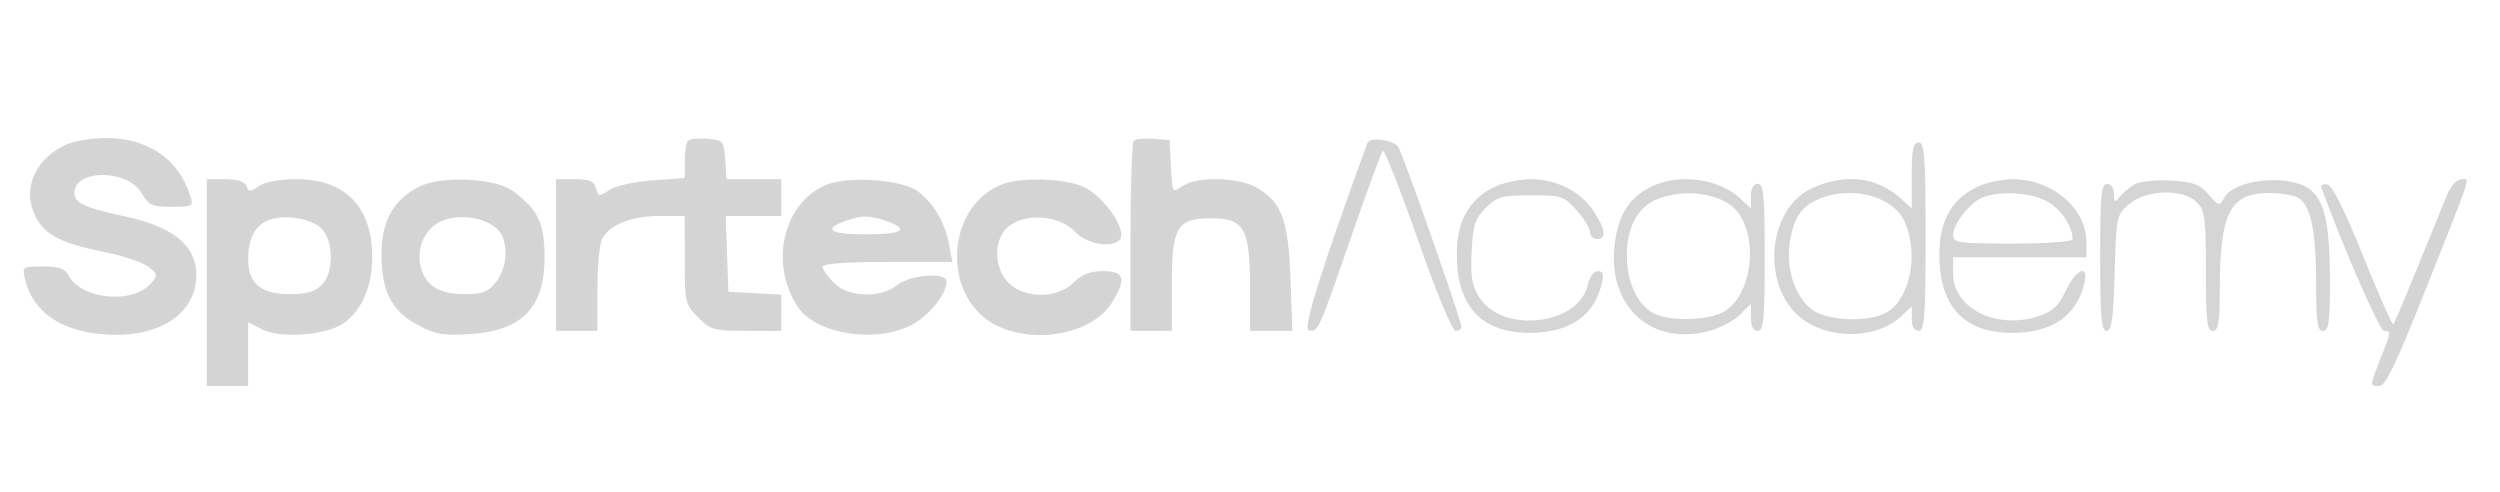 <svg xmlns="http://www.w3.org/2000/svg" width="544" height="107" fill="none"><path fill="#CECECE" fill-opacity=".848" fill-rule="evenodd" d="M14.5 31.412c-6.536 2.904-9.542 9.157-7.153 14.875 1.903 4.557 5.368 6.53 14.772 8.417 4.429.888 9.023 2.4 10.209 3.36 2.095 1.697 2.104 1.802.324 3.768-3.945 4.36-14.921 3.27-17.607-1.747C14.164 58.438 12.968 58 9.355 58c-4.48 0-4.56.056-3.918 2.75 1.675 7.05 7.654 11.247 17.107 12.006 11.115.892 19.159-3.68 20.077-11.408.86-7.247-4.141-11.871-15.428-14.261-9.004-1.906-11.34-3.065-10.994-5.46.715-4.962 11.749-4.641 14.632.427 1.483 2.606 2.207 2.934 6.486 2.94 4.533.006 4.777-.127 4.136-2.244-2.45-8.092-9.277-12.777-18.52-12.711-2.988.022-6.783.639-8.433 1.373Zm135.214-.793c-.393.393-.714 2.379-.714 4.413v3.699l-6.968.499c-3.887.278-8.042 1.202-9.396 2.089-2.274 1.49-2.459 1.467-2.938-.365-.402-1.537-1.384-1.954-4.604-1.954H121v33h9v-9.066c0-4.986.463-9.931 1.03-10.99 1.629-3.043 6.403-4.944 12.42-4.944H149v9.577c0 9.252.099 9.676 2.923 12.5 2.716 2.716 3.459 2.923 10.5 2.923H170v-7.9l-5.75-.3-5.75-.3-.29-8.25-.291-8.25H170v-8h-11.885l-.308-4.25c-.294-4.075-.453-4.262-3.843-4.548-1.944-.163-3.857.024-4.25.417Zm97 0c-.393.393-.714 9.864-.714 21.048V72h9V61.655c0-12.32 1.127-14.155 8.693-14.155 6.992 0 8.307 2.313 8.307 14.61V72h9.216l-.4-11.25c-.45-12.697-1.845-16.578-7.115-19.79-3.975-2.424-13.24-2.672-16.428-.44-2.147 1.505-2.175 1.456-2.472-4.25l-.301-5.77-3.536-.298c-1.944-.163-3.857.024-4.25.417Zm50.81.525c-10.023 27.46-14.071 40.39-12.742 40.704 2.032.479 2.058.42 9.178-20.115 3.476-10.028 6.595-18.542 6.931-18.92.335-.376 3.757 8.286 7.604 19.25C312.569 63.678 316.013 72 316.745 72c.69 0 1.255-.396 1.255-.88 0-1.422-13.044-38.555-13.805-39.3-1.591-1.554-6.181-2.02-6.671-.676ZM416 38.174v7.175l-2.25-2.05c-5.285-4.813-12.179-5.65-19.434-2.356-9.497 4.312-11.183 20.577-2.888 27.86 5.877 5.159 16.766 5.182 22.232.047l2.34-2.2v2.676c0 1.71.541 2.674 1.5 2.674 1.285 0 1.5-2.944 1.5-20.5s-.215-20.5-1.5-20.5c-1.194 0-1.5 1.464-1.5 7.174ZM45 61.5V84h9V70.153l3.11 1.552c4.089 2.039 14.152 1.222 17.793-1.445 3.896-2.854 6.094-7.996 6.094-14.26 0-10.983-5.812-17-16.422-17-3.804 0-6.935.564-8.251 1.486-1.876 1.314-2.187 1.314-2.691 0C53.259 39.51 51.675 39 49.03 39H45v22.5Zm46.02-20.802C85.533 43.538 83 48.187 83 55.413c0 8.01 2.285 12.372 8.074 15.41 3.73 1.957 5.5 2.253 11.267 1.877 11.285-.736 16.159-5.773 16.159-16.7 0-7.402-1.399-10.342-6.863-14.421-3.879-2.897-15.745-3.404-20.617-.881Zm88.43-.344c-9.115 4.127-12.01 17.038-5.907 26.352 3.805 5.807 16.089 8.006 24.186 4.33 3.979-1.806 8.259-6.872 8.267-9.786.006-2.082-7.819-1.534-10.723.75-3.753 2.952-10.638 2.725-13.818-.455-1.35-1.35-2.455-2.925-2.455-3.5 0-.677 4.961-1.045 14.111-1.045h14.112l-.687-3.75c-.89-4.86-3.335-9.018-6.837-11.63-3.529-2.63-15.571-3.383-20.249-1.266ZM218 40.12c-12.637 5.024-13.115 25.293-.729 30.915 8.666 3.934 20.667 1.395 24.705-5.228 3.178-5.213 2.726-6.808-1.931-6.808-2.884 0-4.63.676-6.454 2.5-3.514 3.514-10.645 3.537-14.136.045-2.588-2.587-3.246-7.2-1.493-10.474 2.531-4.73 11.829-5.052 16.052-.556C237 53.693 244 54.137 244 51.148c0-2.987-4.258-8.506-8.02-10.396-3.855-1.938-13.816-2.287-17.98-.631Zm107.02.63c-5.461 2.744-8.02 7.42-8.018 14.647.002 11.329 5.42 17.1 15.99 17.034 8.571-.054 13.823-3.662 15.549-10.682.515-2.096.312-2.75-.853-2.75-.884 0-1.806 1.26-2.185 2.988-1.929 8.782-18.591 10.696-23.602 2.71-1.614-2.571-1.942-4.523-1.671-9.96.288-5.792.729-7.151 3.076-9.5 2.469-2.467 3.438-2.738 9.799-2.738 6.709 0 7.204.162 9.977 3.266 1.605 1.796 2.918 3.933 2.918 4.75 0 .816.675 1.484 1.5 1.484 2.132 0 1.859-2.167-.77-6.102-2.893-4.33-8-6.895-13.73-6.895-2.475 0-6.066.787-7.98 1.749Zm34.198-.088c-4.868 2.4-7.334 6.524-7.948 13.294-1.186 13.082 8.325 21.383 20.686 18.055 2.351-.633 5.347-2.224 6.659-3.536L381 66.09v2.954c0 1.96.505 2.955 1.5 2.955 1.271 0 1.5-2.444 1.5-16 0-13.556-.229-16-1.5-16-.959 0-1.5.964-1.5 2.674v2.675l-2.25-2.108c-4.712-4.414-13.463-5.57-19.532-2.578Zm70.802.089c-5.461 2.743-8.02 7.419-8.018 14.646.002 11.329 5.42 17.1 15.99 17.034 8.571-.054 13.823-3.662 15.549-10.682 1.081-4.4-1.731-3.33-4.041 1.536-1.586 3.34-2.829 4.487-6 5.53-9.056 2.98-18.5-1.736-18.5-9.24V56h29v-3.352c0-7.294-7.447-13.645-16-13.645-2.475 0-6.066.787-7.98 1.749Zm34.48-.655c-1.1.633-2.562 1.857-3.25 2.718-1.096 1.375-1.25 1.298-1.25-.624 0-1.281-.623-2.191-1.5-2.191-1.271 0-1.5 2.444-1.5 16 0 13.032.259 16 1.397 16 1.104 0 1.471-2.645 1.75-12.587.347-12.361.403-12.63 3.159-15 3.709-3.19 11.692-3.415 14.694-.413 1.795 1.795 2 3.333 2 15 0 10.889.244 13 1.5 13 1.224 0 1.504-1.705 1.524-9.25.042-16.451 2.249-20.75 10.653-20.75 2.45 0 5.305.455 6.345 1.012 2.763 1.478 3.966 7.154 3.972 18.738.005 8.442.271 10.25 1.506 10.25 1.241 0 1.499-1.86 1.494-10.75-.006-11.931-1.039-17.076-3.959-19.718-4.174-3.778-16.778-2.75-19.083 1.557-.986 1.843-1.135 1.809-3.341-.755-1.927-2.24-3.286-2.743-8.21-3.037-3.304-.197-6.781.155-7.901.8Zm68.028 2.18c-.753 1.804-3.607 8.806-6.342 15.56-2.735 6.756-5.164 12.475-5.399 12.709-.234.234-3.187-6.43-6.562-14.81-4.054-10.068-6.698-15.353-7.795-15.582-.913-.19-1.496.109-1.295.664 4.562 12.605 12.672 31.178 13.615 31.18 1.61.003 1.608.02-.75 6.002-2.423 6.146-2.417 6.004-.25 5.984 1.342-.011 3.672-4.853 9.985-20.75C538.247 36.764 537.526 39 535.556 39c-.928 0-2.261 1.443-3.028 3.278Zm-172.213 1.187C356.287 45.216 354 49.592 354 55.549c0 5.745 2.257 10.716 5.701 12.556 3.679 1.966 12.425 1.698 15.753-.483 5.544-3.633 7.146-14.725 3.032-21.002-2.899-4.425-11.729-5.958-18.171-3.156Zm35.185-.044c-3.702 1.656-5.378 4.36-6.102 9.852-.722 5.475 1.347 11.477 4.855 14.08 3.313 2.459 12.084 2.87 16.046.753 5.238-2.798 7.295-12.353 4.237-19.673-2.407-5.76-11.821-8.24-19.036-5.012Zm35.888-.44c-2.736 1.106-6.388 5.767-6.388 8.155 0 1.724.98 1.865 13 1.865 7.397 0 13-.403 13-.935 0-2.707-2.324-6.292-5.225-8.061-3.433-2.093-10.497-2.596-14.387-1.024ZM58.315 47.956C55.454 49.176 54 52.032 54 56.434 54 61.656 56.788 64 63 64c3.667 0 5.533-.533 7-2 2.547-2.547 2.676-8.944.24-11.952-1.987-2.454-8.427-3.583-11.925-2.092Zm37.993.054c-3.547 1.428-5.63 5.464-4.88 9.457C92.273 61.97 95.294 64 101.15 64c3.892 0 5.063-.455 6.777-2.635 2.051-2.607 2.654-6.687 1.452-9.82-1.374-3.58-8.306-5.455-13.071-3.535Zm87.442.152C178.948 49.916 180.762 51 188.5 51c7.935 0 9.562-1.085 4.351-2.902-3.723-1.298-5.404-1.286-9.101.064Z" clip-rule="evenodd"/><path fill="#CECECE" fill-opacity=".1" fill-rule="evenodd" d="M18.5 30.664C11.021 32.657 7 36.875 7 42.728c0 5.944 4.447 9.297 15.013 11.32 8.791 1.683 12.195 3.482 11.799 6.235-.909 6.314-17.291 6.083-19.309-.272-.51-1.61-1.508-2.01-5.001-2.01H5.14l.91 3.174C8.087 68.275 14.744 72 25.398 72 35.533 72 42 67.36 42 60.088c0-6.769-3.955-9.956-15.71-12.66C19.465 45.86 15 43.731 15 42.048 15 39.832 18.389 38 22.49 38c5.772 0 7.301.694 9.073 4.121 1.271 2.46 2.084 2.88 5.571 2.88 3.946 0 4.061-.093 3.429-2.75-.949-3.995-3.685-7.359-7.663-9.423-3.721-1.93-11.107-3.04-14.4-2.164Zm130.618 1.086c.066.413.066 2.438 0 4.5L149 40h-6.36c-5.115 0-7.074.484-10 2.47L129 44.94v-2.47c0-2.156-.445-2.47-3.5-2.47H122v32h7l.015-8.25c.022-12.566 3.102-16.497 13.68-17.456l6-.544.566 10.266c.513 9.31.806 10.505 3.142 12.841 2.169 2.17 3.684 2.64 9.586 2.973l7.011.396v-3.613c0-3.592-.025-3.613-4.309-3.613-6.963 0-7.832-1.222-7.487-10.52l.296-7.98 5.75-.3c5.633-.294 5.75-.36 5.75-3.25 0-2.939-.023-2.95-6-2.95h-6v-9h-4c-2.2 0-3.947.337-3.882.75ZM247 51.5V72h6.818l.341-10.59c.313-9.713.537-10.748 2.702-12.5 2.829-2.289 9.862-2.563 12.698-.494 1.653 1.206 2.015 3.026 2.441 12.25l.5 10.834 3.75.31 3.75.311-.002-10.81c-.001-12.02-1.292-16.05-6.321-19.74-3.725-2.732-13.524-2.924-16.401-.32-1.063.961-2.236 1.75-2.605 1.75-.369 0-.671-2.7-.671-6v-6h-7v20.5Zm50.025-17.25c-7.393 20.526-12.934 37.174-12.513 37.595.287.287.945.098 1.463-.42C286.92 70.48 300 33.635 300 31.917c0-2.148-1.897-.66-2.975 2.333ZM56.75 40.82c-2.93 1.535-3.75 1.66-3.75.572C53 40.435 51.751 40 49 40h-4v44h8v-7.5c0-4.125.337-7.486.75-7.468.413.017 1.624.692 2.691 1.5C57.66 71.454 60.674 72 64.543 72c10.573 0 15.791-5.282 15.79-15.984-.001-10.433-4.633-15.714-14.615-16.664-3.96-.376-6.122-.023-8.968 1.468ZM94 40.114c-9.733 2.918-13.773 13.963-8.75 23.924 2.878 5.708 7.191 7.96 15.25 7.96 11.206 0 17.5-5.663 17.5-15.745 0-6.796-2.214-11.604-6.588-14.308-3.96-2.447-12.398-3.335-17.412-1.83Zm87.914-.158c-7.701 2.333-11.457 8.484-10.706 17.533.535 6.458 2.84 10.198 7.863 12.76 4.168 2.125 13.637 2.318 18.293.372 3.477-1.453 7.636-5.949 7.636-8.256 0-2.13-6.373-1.668-10.488.761-4.528 2.671-11.092 2.111-13.752-1.174C177.064 57.387 177.981 57 192.5 57H206v-2.532c0-10.749-12.216-18.11-24.086-14.512Zm38 0C212.548 42.188 209 47.486 209 56.253c0 10.704 6.465 16.074 18.699 15.532 8.205-.363 11.683-2.24 14.554-7.856l1.754-3.429-3.949-.305c-2.916-.225-4.479.226-5.978 1.725-4.221 4.221-12.841 3.9-15.782-.588-2.547-3.888-2.023-9.312 1.165-12.054 3.761-3.235 10.367-3.133 14.355.222 3.746 3.152 9.182 3.47 9.182.535 0-3.054-5.485-8.564-9.818-9.862-4.377-1.312-9.386-1.394-13.268-.217Zm312.755 3.294c-8.391 20.083-15.903 39.85-15.354 40.398.377.377.923.447 1.215.156.55-.55 15.774-38.036 16.942-41.715 1.08-3.403-1.31-2.413-2.803 1.161ZM56.181 48.83c-1.489 1.144-2.512 3.22-2.858 5.796-.443 3.308-.095 4.527 1.983 6.943C57.489 64.11 58.519 64.5 63 64.5c4.428 0 5.521-.404 7.587-2.806 3.253-3.782 3.236-8.962-.042-12.239-3.077-3.078-10.743-3.412-14.364-.626Zm37.274.625C91.657 51.252 91 52.993 91 55.955c0 6.515 5.014 10.015 12.369 8.636 4.214-.79 6.552-3.328 7.297-7.92.496-3.059.139-4.02-2.466-6.625-4.069-4.069-10.99-4.347-14.745-.59Zm88.406-.488-2.361 1.966h18l-2.361-1.966C193.601 47.685 191.287 47 188.5 47c-2.787 0-5.101.685-6.639 1.967Z" clip-rule="evenodd"/></svg>